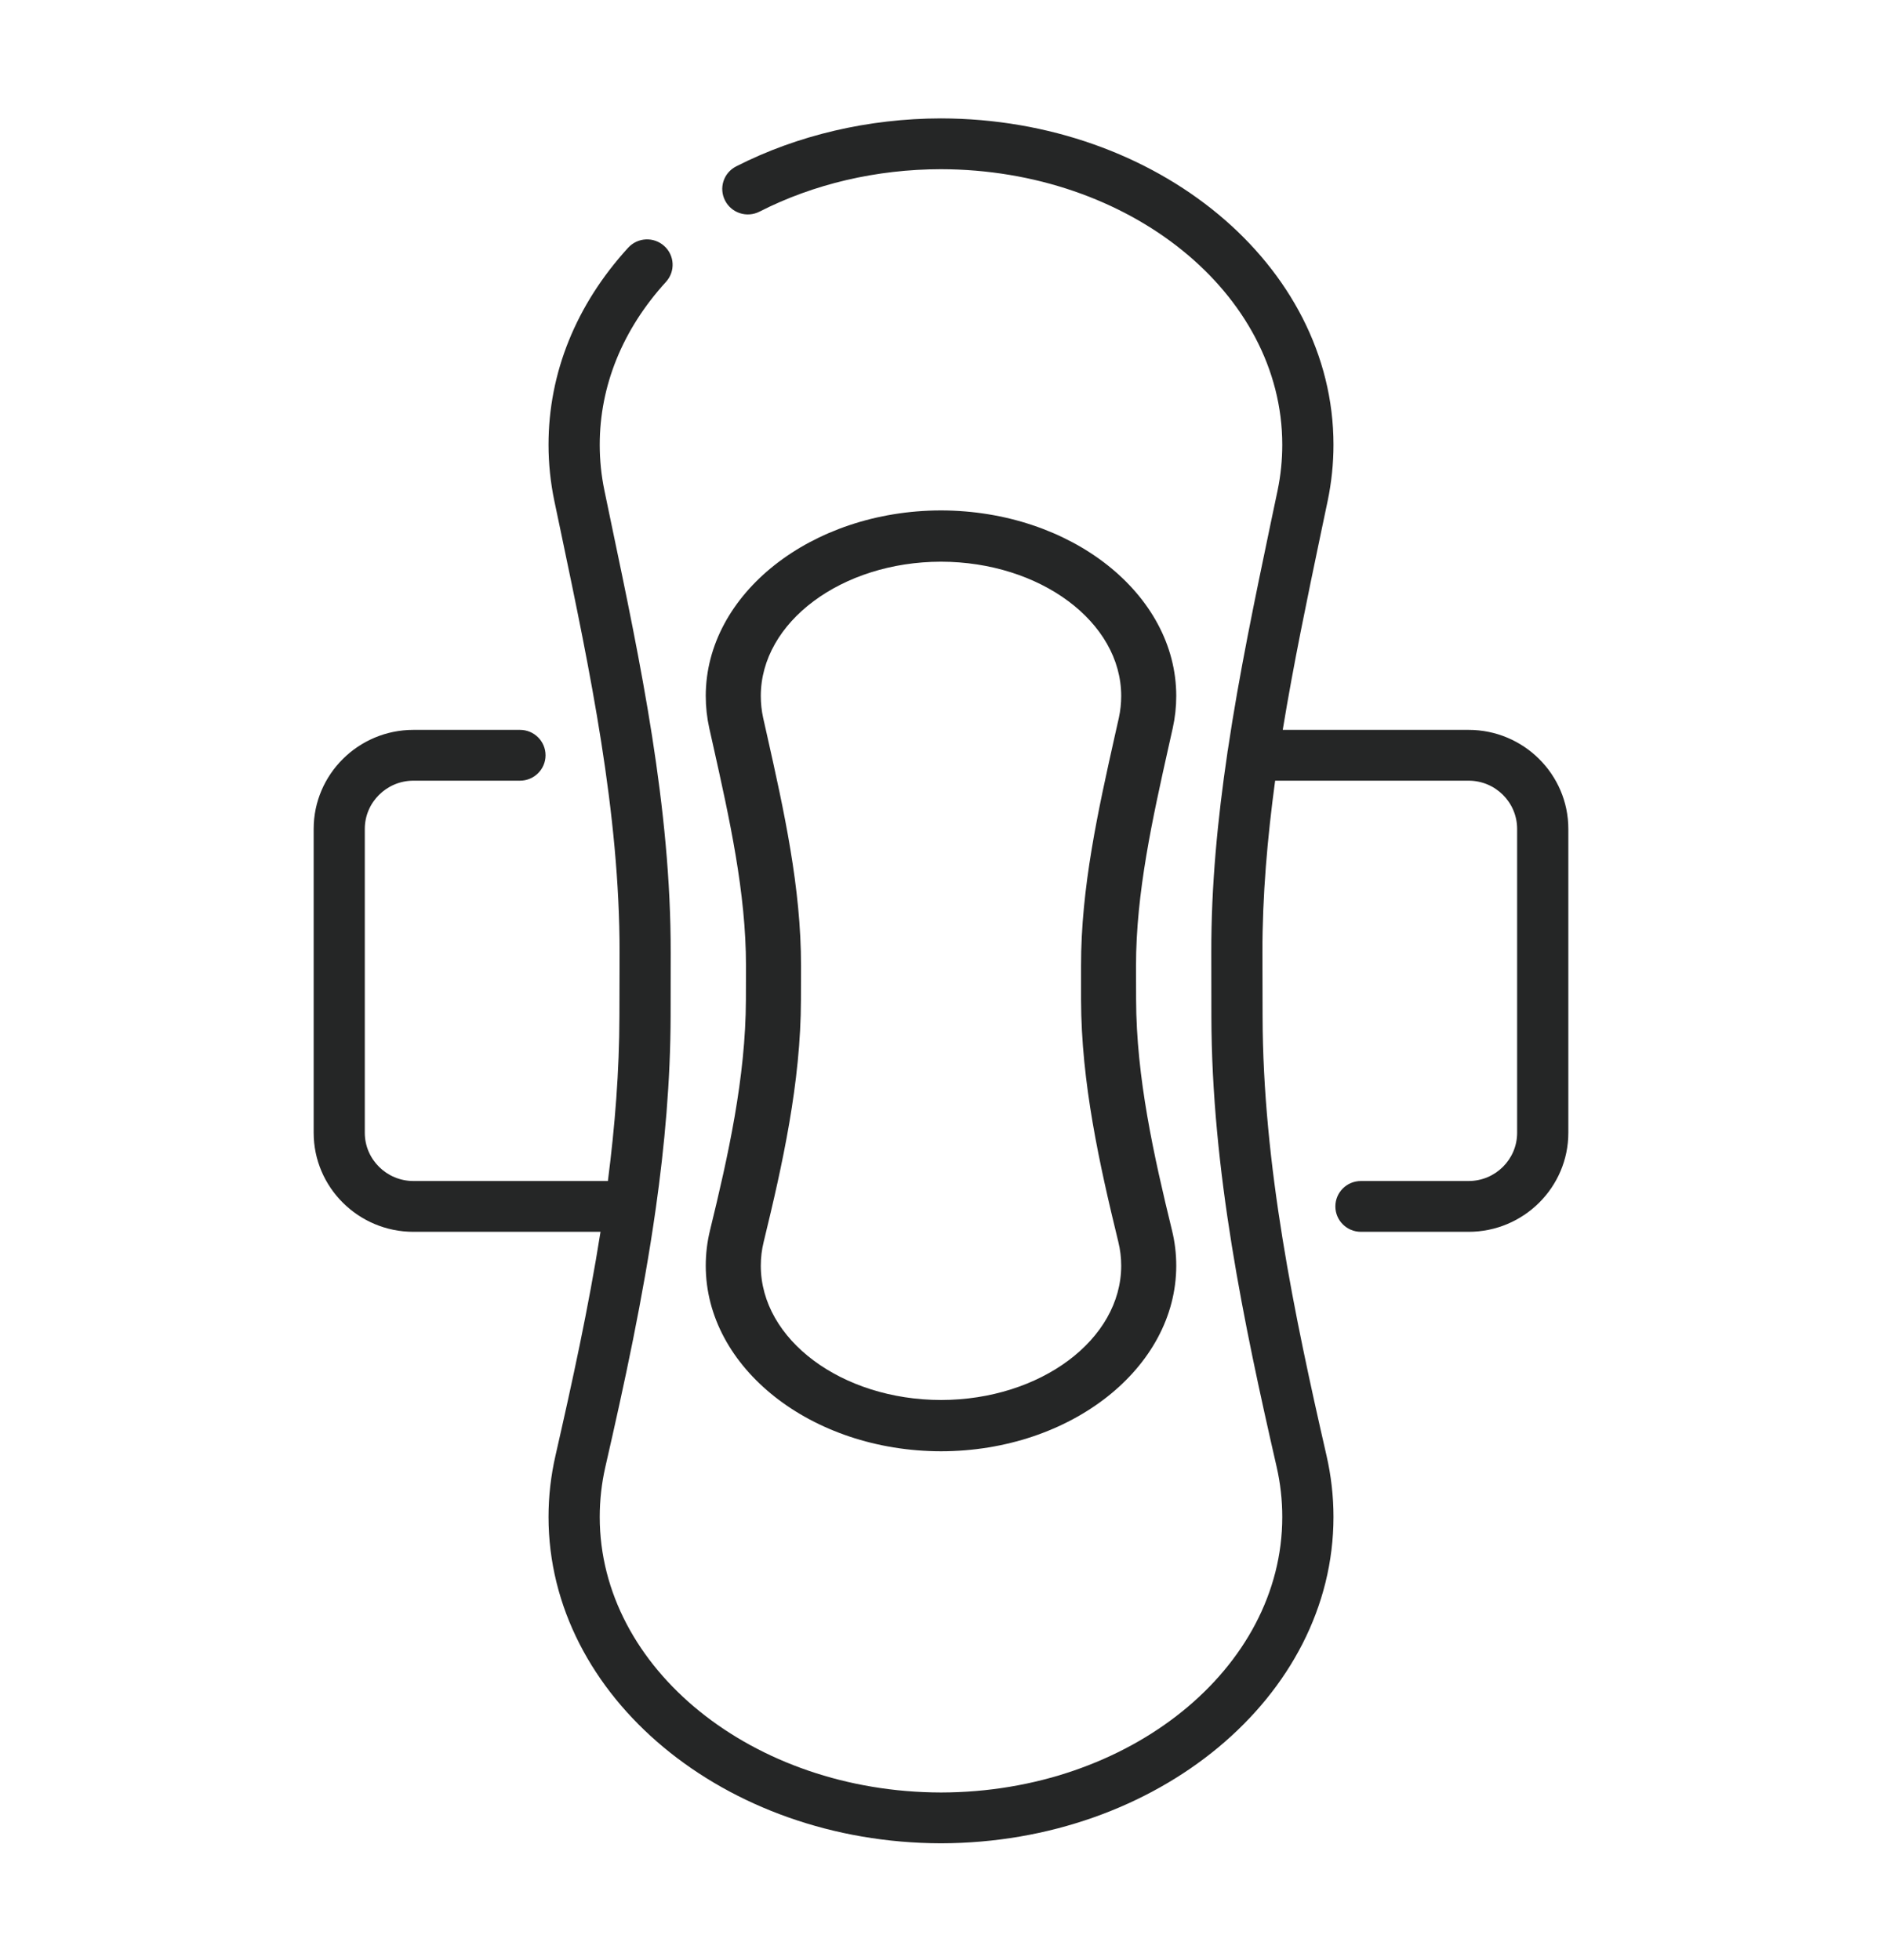 <svg width="24" height="25" viewBox="0 0 24 25" fill="none" xmlns="http://www.w3.org/2000/svg">
<path d="M18.728 9.309H16.358C16.496 8.468 16.671 7.631 16.843 6.807C16.873 6.668 16.902 6.528 16.931 6.388C16.98 6.153 17.005 5.913 17.005 5.673C17.005 3.382 14.76 1.515 11.999 1.51C11.075 1.512 10.171 1.723 9.388 2.122C9.227 2.204 9.164 2.399 9.247 2.559C9.329 2.718 9.525 2.781 9.686 2.699C10.378 2.346 11.178 2.159 11.999 2.158C14.399 2.162 16.352 3.739 16.352 5.673C16.352 5.869 16.332 6.065 16.292 6.257C16.263 6.396 16.234 6.536 16.204 6.675C16.006 7.624 15.803 8.59 15.658 9.565C15.655 9.578 15.653 9.591 15.652 9.604C15.527 10.448 15.445 11.299 15.447 12.152L15.448 12.96C15.451 14.924 15.861 16.877 16.28 18.708C16.328 18.918 16.352 19.133 16.352 19.348C16.352 21.282 14.399 22.858 12.001 22.862C9.6 22.858 7.648 21.282 7.648 19.348C7.648 19.133 7.672 18.917 7.72 18.708C7.963 17.647 8.202 16.546 8.361 15.425C8.361 15.423 8.362 15.421 8.362 15.419C8.477 14.607 8.55 13.785 8.552 12.96L8.553 12.152C8.556 10.301 8.169 8.458 7.795 6.675C7.766 6.535 7.737 6.396 7.708 6.257C7.668 6.065 7.648 5.869 7.648 5.673C7.648 4.92 7.94 4.201 8.493 3.595C8.614 3.462 8.604 3.257 8.47 3.137C8.337 3.017 8.131 3.027 8.01 3.16C7.346 3.887 6.995 4.756 6.995 5.672C6.995 5.912 7.02 6.153 7.069 6.388C7.098 6.527 7.127 6.667 7.157 6.807C7.524 8.557 7.903 10.367 7.901 12.151L7.899 12.959C7.898 13.661 7.842 14.364 7.752 15.063H5.272C4.931 15.063 4.652 14.787 4.652 14.448V10.572C4.652 10.233 4.931 9.957 5.272 9.957H6.631C6.811 9.957 6.957 9.812 6.957 9.633C6.957 9.454 6.811 9.309 6.631 9.309H5.272C4.571 9.309 4 9.876 4 10.572V14.448C4 15.144 4.571 15.711 5.272 15.711H7.658C7.505 16.681 7.295 17.638 7.084 18.564C7.025 18.821 6.995 19.084 6.995 19.347C6.995 21.638 9.24 23.505 12 23.51C14.76 23.505 17.005 21.638 17.005 19.347C17.005 19.084 16.975 18.821 16.916 18.564C16.505 16.768 16.104 14.856 16.101 12.959L16.099 12.151C16.098 11.422 16.162 10.689 16.261 9.957H18.728C19.07 9.957 19.347 10.233 19.347 10.572V14.448C19.347 14.787 19.07 15.063 18.728 15.063H17.355C17.175 15.063 17.029 15.208 17.029 15.387C17.029 15.566 17.175 15.711 17.355 15.711H18.728C19.429 15.711 20 15.144 20 14.448V10.572C20 9.876 19.429 9.309 18.728 9.309Z" fill="#252626"/>
<path d="M9.054 15.693C9.018 15.84 9 15.992 9 16.143C9 17.446 10.346 18.508 12.001 18.51C13.655 18.508 15 17.446 15 16.143C15 15.992 14.982 15.84 14.946 15.693C14.715 14.747 14.49 13.741 14.488 12.748L14.487 12.319C14.486 11.387 14.699 10.434 14.905 9.511L14.955 9.288C14.985 9.153 15 9.015 15 8.877C15 7.574 13.655 6.513 11.999 6.51C10.346 6.513 9 7.574 9 8.877C9 9.015 9.015 9.153 9.045 9.288L9.095 9.511C9.301 10.434 9.514 11.387 9.513 12.319L9.512 12.748C9.51 13.741 9.285 14.747 9.054 15.693ZM9.782 9.378L9.732 9.156C9.712 9.064 9.702 8.97 9.702 8.877C9.702 7.934 10.733 7.166 11.999 7.164C13.267 7.166 14.298 7.934 14.298 8.877C14.298 8.97 14.288 9.064 14.268 9.156L14.218 9.378C14.005 10.333 13.784 11.32 13.786 12.32L13.786 12.75C13.788 13.809 14.022 14.856 14.261 15.838C14.286 15.938 14.298 16.041 14.298 16.143C14.298 17.086 13.267 17.854 12.001 17.856C10.733 17.854 9.702 17.086 9.702 16.143C9.702 16.041 9.714 15.938 9.739 15.838C9.978 14.856 10.212 13.809 10.214 12.75L10.215 12.32C10.216 11.32 9.996 10.333 9.782 9.378Z" fill="#252626"/>
</svg>
